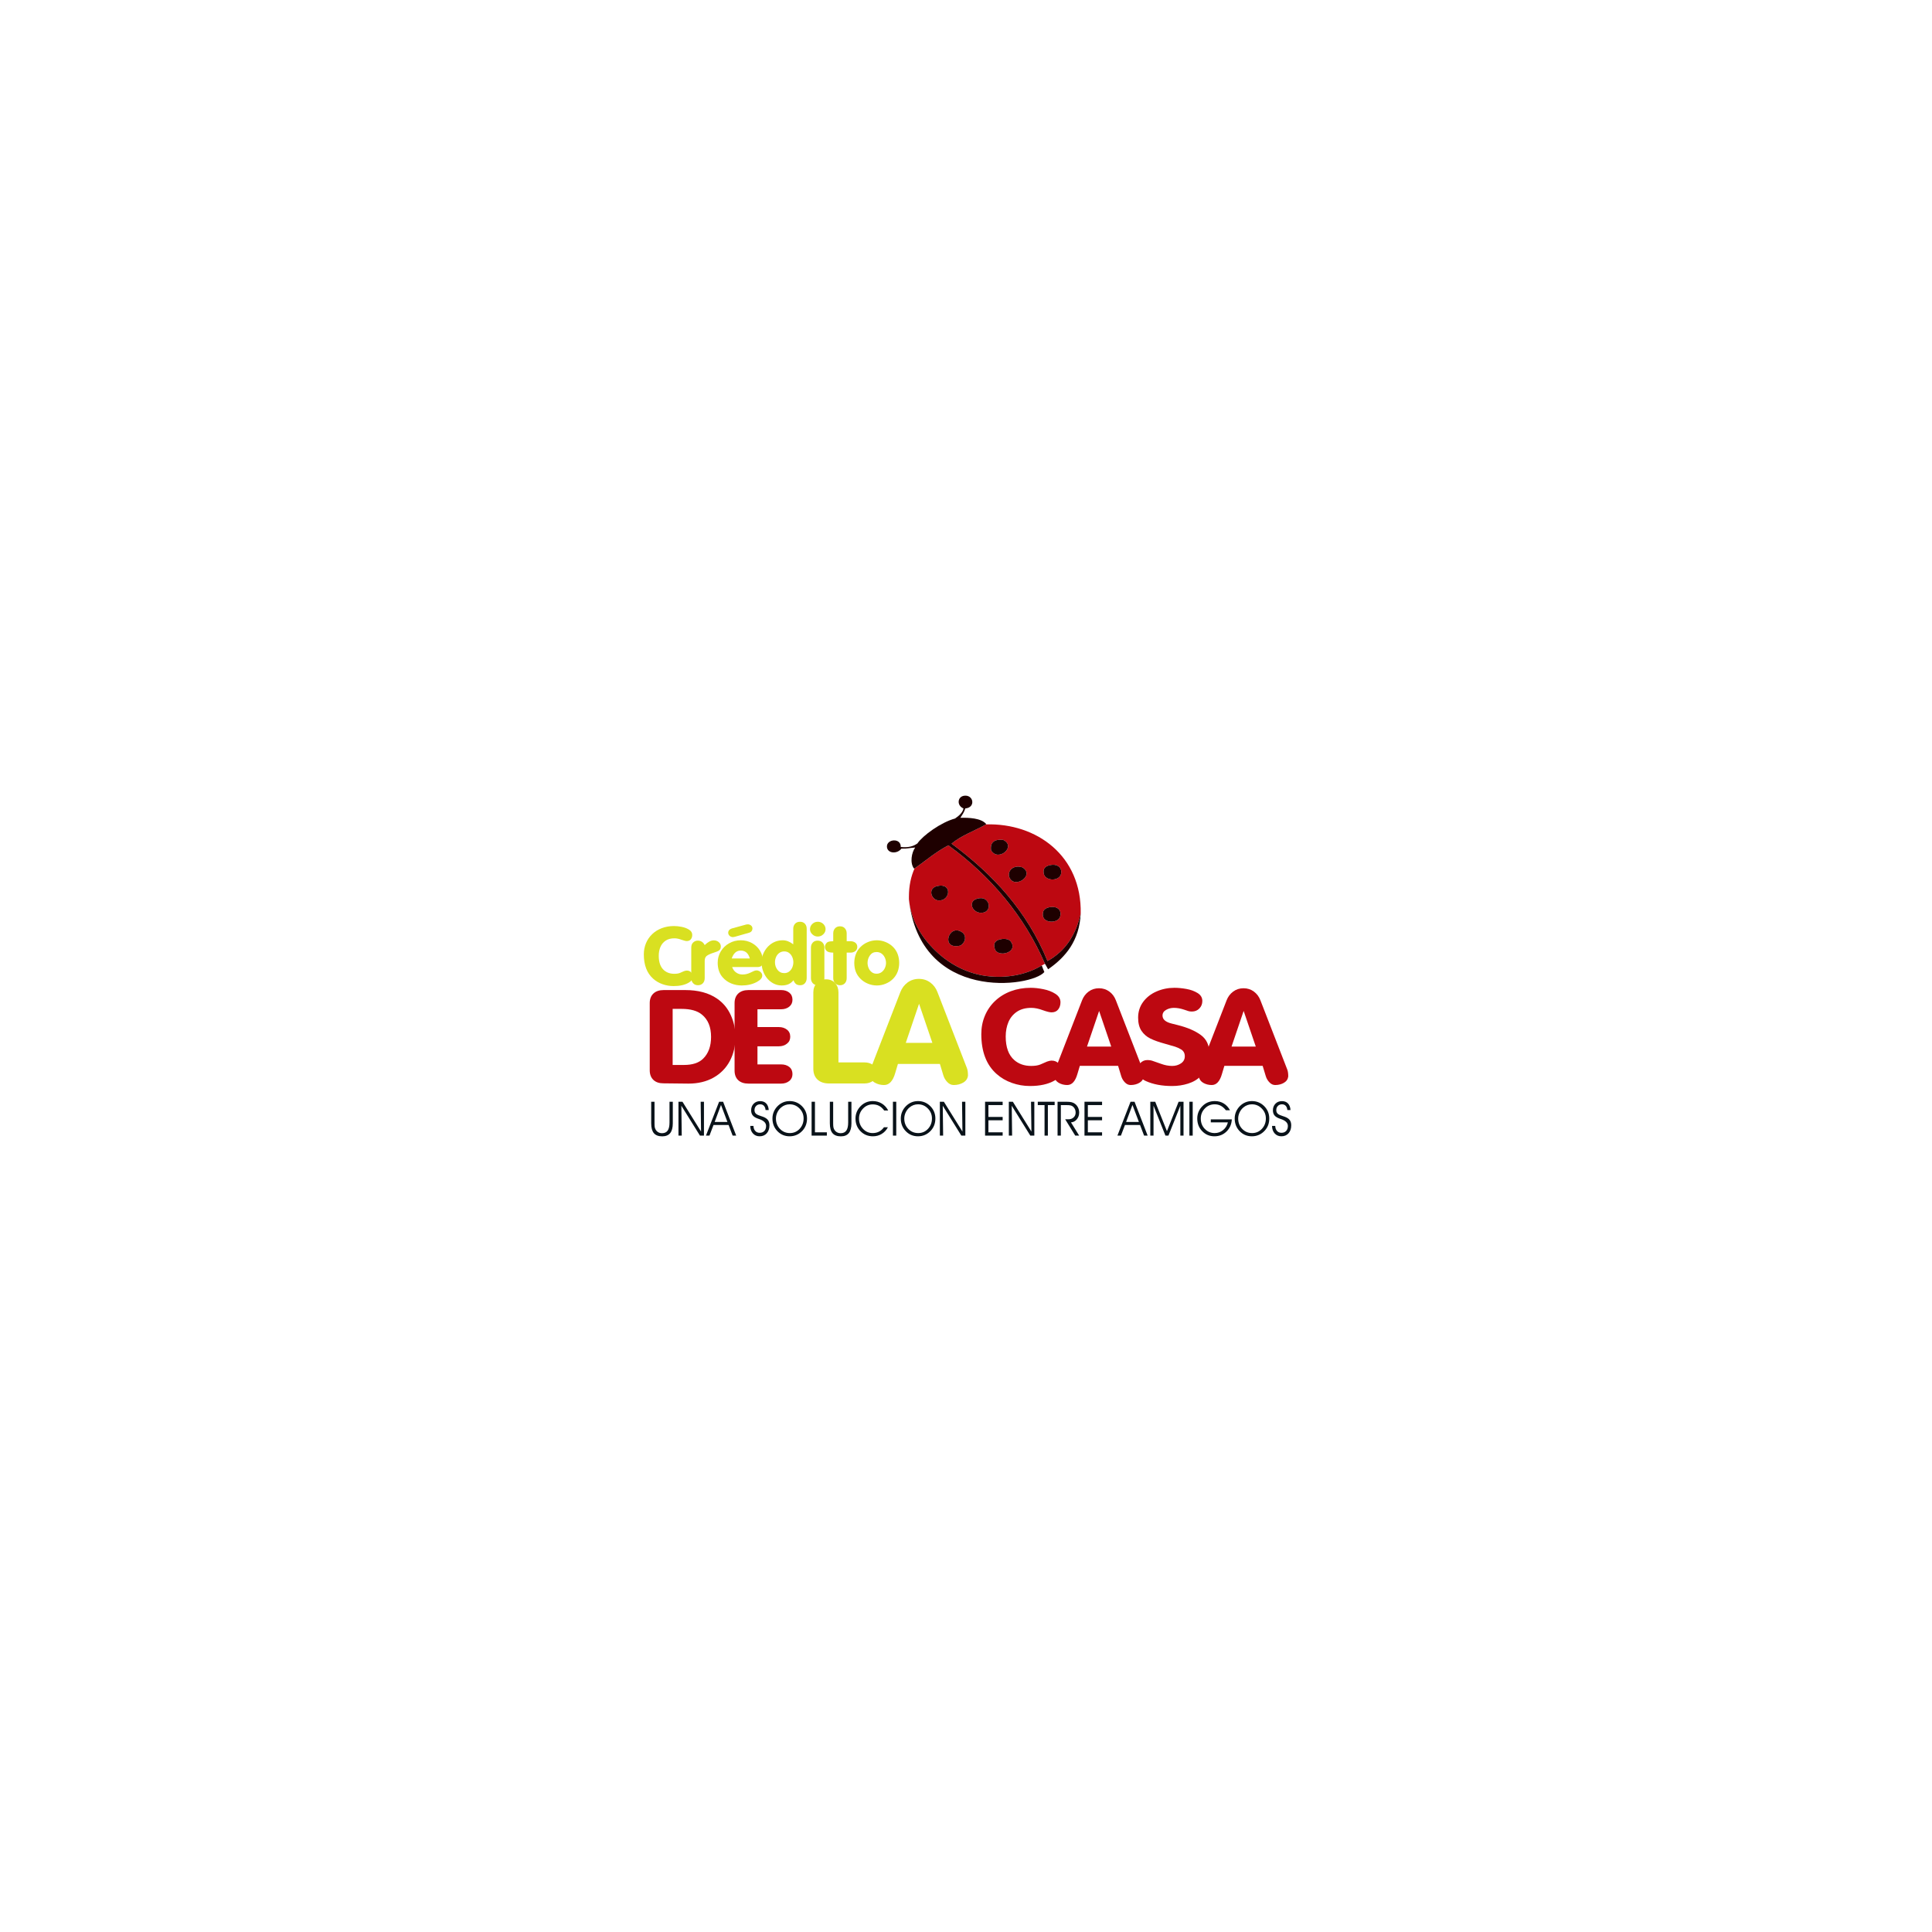 <?xml version="1.0" encoding="UTF-8"?>
<svg xmlns="http://www.w3.org/2000/svg" xmlns:xlink="http://www.w3.org/1999/xlink" width="600pt" height="600pt" viewBox="0 0 600 600" version="1.1">
<g id="surface1">
<path style=" stroke:none;fill-rule:evenodd;fill:rgb(74.1%,3.499%,6.699%);fill-opacity:1;" d="M 323.941 283.227 C 323.055 286.926 328.496 286.93 329.195 284.766 C 329.871 282.668 328.391 281.414 326.277 281.691 C 324.73 281.891 324.086 282.602 323.941 283.227 M 313.621 272.789 C 315.422 275.992 321.43 271.711 317.516 269.367 C 314.465 268.363 312.516 270.824 313.621 272.789 M 324.133 271.246 C 324.574 273.871 329.691 273.805 329.586 270.738 C 329.535 269.082 328.023 268.242 326.078 268.68 C 324.336 269.074 323.918 269.965 324.133 271.246 M 307.781 264.066 C 310.012 267.84 315.852 262.812 311.48 260.812 C 308.754 260.586 307.457 261.613 307.781 264.066 M 306.215 256.023 C 321.957 255.562 336.004 265.793 335.621 283.738 C 334.121 290.348 330.863 295.418 325.305 298.457 C 319.043 283.078 308.41 271.555 295.512 262.008 C 298.484 259.492 302.66 258.027 306.215 256.023 "/>
<path style=" stroke:none;fill-rule:evenodd;fill:rgb(74.1%,3.499%,6.699%);fill-opacity:1;" d="M 308.949 294.688 C 309.852 297.547 316.527 295.777 313.816 292.297 C 313.445 291.828 312.414 291.473 311.281 291.609 C 309.164 291.875 308.359 292.836 308.949 294.688 M 298.82 289.559 C 294.605 286.602 291.93 295.168 298.238 293.66 C 299.969 292.641 300.172 290.504 298.82 289.559 M 305.441 283.398 C 308.113 282.777 307.355 278.625 304.27 278.945 C 299.883 279.406 302.016 284.191 305.441 283.398 M 291.422 279.633 C 295.125 279.949 295.902 274.031 291.035 275.184 C 288.008 275.902 289.184 279.445 291.422 279.633 M 284.02 269.711 C 287.5 267.285 290.609 264.543 294.539 262.523 C 307.574 272 318.176 284.516 324.523 299.309 L 323.551 299.828 C 319.531 302.258 313.988 303.785 307.586 303.246 C 300.406 302.641 294.559 299.18 290.449 295.203 C 286.055 290.961 282.898 285.691 282.273 279.289 L 282.273 278.438 C 282.285 275.027 282.918 272.168 284.02 269.711 "/>
<path style=" stroke:none;fill-rule:evenodd;fill:rgb(11.8%,0%,0%);fill-opacity:1;" d="M 311.48 260.812 C 315.852 262.812 310.012 267.84 307.781 264.066 C 307.457 261.613 308.75 260.586 311.48 260.812 "/>
<path style=" stroke:none;fill-rule:evenodd;fill:rgb(11.8%,0%,0%);fill-opacity:1;" d="M 326.078 268.68 C 328.023 268.242 329.531 269.082 329.59 270.738 C 329.688 273.805 324.574 273.871 324.133 271.246 C 323.918 269.965 324.336 269.074 326.078 268.68 "/>
<path style=" stroke:none;fill-rule:evenodd;fill:rgb(11.8%,0%,0%);fill-opacity:1;" d="M 317.516 269.367 C 321.43 271.711 315.426 275.992 313.621 272.789 C 312.516 270.824 314.465 268.363 317.516 269.367 "/>
<path style=" stroke:none;fill-rule:evenodd;fill:rgb(11.8%,0%,0%);fill-opacity:1;" d="M 291.031 275.184 C 295.902 274.031 295.125 279.945 291.422 279.633 C 289.184 279.441 288.008 275.902 291.031 275.184 "/>
<path style=" stroke:none;fill-rule:evenodd;fill:rgb(11.8%,0%,0%);fill-opacity:1;" d="M 304.273 278.945 C 307.359 278.625 308.117 282.777 305.441 283.398 C 302.012 284.188 299.883 279.406 304.273 278.945 "/>
<path style=" stroke:none;fill-rule:evenodd;fill:rgb(11.8%,0%,0%);fill-opacity:1;" d="M 326.277 281.691 C 328.391 281.414 329.871 282.668 329.195 284.766 C 328.492 286.93 323.055 286.922 323.941 283.227 C 324.086 282.602 324.73 281.891 326.277 281.691 "/>
<path style=" stroke:none;fill-rule:evenodd;fill:rgb(11.8%,0%,0%);fill-opacity:1;" d="M 298.238 293.66 C 291.93 295.168 294.605 286.602 298.82 289.555 C 300.172 290.504 299.969 292.645 298.238 293.66 "/>
<path style=" stroke:none;fill-rule:evenodd;fill:rgb(11.8%,0%,0%);fill-opacity:1;" d="M 311.281 291.609 C 312.414 291.473 313.445 291.824 313.816 292.293 C 316.527 295.777 309.852 297.551 308.949 294.688 C 308.359 292.836 309.164 291.875 311.281 291.609 "/>
<path style=" stroke:none;fill-rule:evenodd;fill:rgb(11.8%,0%,0%);fill-opacity:1;" d="M 282.273 279.289 C 282.898 285.691 286.055 290.961 290.449 295.203 C 294.559 299.18 300.406 302.641 307.582 303.246 C 313.988 303.785 319.531 302.258 323.551 299.828 C 323.492 299.832 324.328 301.875 324.328 301.875 C 320.441 306.574 285.762 311.398 282.273 279.289 "/>
<path style=" stroke:none;fill-rule:evenodd;fill:rgb(11.8%,0%,0%);fill-opacity:1;" d="M 324.523 299.309 C 318.176 284.516 307.574 272 294.539 262.523 C 290.609 264.543 287.496 267.285 284.023 269.711 L 283.828 269.711 C 282.52 267.938 283.102 264.77 284.219 263.207 C 282.363 263.328 281.801 263.605 279.934 263.551 C 278.641 265.277 275.637 265.098 275.449 263.043 C 275.234 260.547 279.844 260.086 279.738 263.043 C 282.176 263.301 283.723 262.781 284.902 261.941 C 286.59 259.473 292.234 255.363 296.602 254.195 C 297.965 253.277 299.035 252.211 299.211 251.062 C 297.07 250.184 297.328 247.422 299.402 247.129 C 302.355 246.695 303.094 250.805 299.793 251.062 C 299.445 252.18 298.844 253.07 298.238 253.969 C 300.891 253.914 304.637 254.055 306.215 255.852 L 306.215 256.023 C 302.66 258.027 298.484 259.488 295.512 262.008 C 308.41 271.555 319.043 283.078 325.305 298.457 C 330.863 295.418 334.121 290.348 335.621 283.738 C 335.195 292.09 331.051 297.176 325.496 301.02 C 325.496 301.02 324.574 299.336 324.523 299.309 "/>
<path style=" stroke:none;fill-rule:nonzero;fill:rgb(85.1%,87.799%,12.9%);fill-opacity:1;" d="M 199.945 296.379 C 199.945 295.137 200.176 293.969 200.629 292.895 C 201.082 291.812 201.73 290.879 202.57 290.082 C 203.41 289.281 204.41 288.668 205.562 288.238 C 206.715 287.805 207.969 287.59 209.32 287.59 C 210.062 287.59 210.875 287.676 211.746 287.852 C 212.617 288.031 213.379 288.32 214.016 288.734 C 214.66 289.145 214.98 289.68 214.98 290.336 C 214.98 290.883 214.836 291.34 214.543 291.707 C 214.254 292.07 213.832 292.254 213.281 292.254 C 212.941 292.254 212.402 292.117 211.66 291.855 C 210.855 291.547 210.113 291.402 209.441 291.402 C 208.355 291.402 207.445 291.637 206.723 292.121 C 205.996 292.605 205.457 293.258 205.105 294.078 C 204.754 294.895 204.582 295.816 204.582 296.836 C 204.582 298.871 205.125 300.363 206.203 301.309 C 207.055 302.055 208.129 302.422 209.414 302.422 C 210.125 302.422 210.699 302.336 211.145 302.16 L 212.43 301.598 C 212.77 301.477 213.051 301.418 213.281 301.418 C 213.863 301.418 214.32 301.602 214.656 301.988 C 214.984 302.363 215.152 302.812 215.152 303.332 C 215.152 304.094 214.707 304.727 213.816 305.219 C 212.617 305.898 211.07 306.234 209.184 306.234 C 208 306.234 206.855 306.039 205.75 305.648 C 204.648 305.254 203.672 304.688 202.84 303.941 C 200.91 302.227 199.945 299.703 199.945 296.379 "/>
<path style=" stroke:none;fill-rule:nonzero;fill:rgb(85.1%,87.799%,12.9%);fill-opacity:1;" d="M 218.852 293.504 C 219.852 292.527 220.785 292.035 221.66 292.035 C 222.262 292.035 222.777 292.219 223.211 292.574 C 223.641 292.938 223.855 293.383 223.855 293.93 C 223.855 294.5 223.68 294.906 223.332 295.152 C 222.98 295.398 222.445 295.629 221.715 295.848 C 220.699 296.164 219.961 296.496 219.504 296.836 C 219.066 297.156 218.852 297.684 218.852 298.434 L 218.852 303.785 C 218.852 304.41 218.668 304.93 218.293 305.348 C 217.918 305.762 217.406 305.969 216.75 305.969 C 216.117 305.969 215.617 305.758 215.238 305.332 C 214.863 304.914 214.676 304.391 214.676 303.785 L 214.676 294.355 C 214.676 293.652 214.848 293.129 215.184 292.785 C 215.598 292.344 216.102 292.121 216.688 292.121 C 217.664 292.121 218.387 292.582 218.852 293.504 "/>
<path style=" stroke:none;fill-rule:nonzero;fill:rgb(85.1%,87.799%,12.9%);fill-opacity:1;" d="M 232.859 297.66 C 232.418 296.027 231.469 295.207 230.016 295.207 C 228.738 295.207 227.805 296.027 227.238 297.66 Z M 227.289 288.34 L 231.75 287.113 C 231.859 287.082 232.02 287.062 232.23 287.062 C 232.605 287.062 232.938 287.176 233.219 287.398 C 233.496 287.617 233.652 287.906 233.68 288.262 C 233.68 288.992 233.328 289.469 232.633 289.668 L 228.223 290.926 C 227.957 290.992 227.758 291.027 227.633 291.027 C 227.227 291.027 226.871 290.895 226.586 290.629 C 226.301 290.363 226.152 290.043 226.152 289.668 C 226.152 289.348 226.258 289.07 226.469 288.828 C 226.688 288.594 226.957 288.43 227.289 288.34 M 227.371 300.324 C 227.668 301.105 228.082 301.676 228.625 302.023 C 229.203 302.438 229.859 302.641 230.586 302.641 C 231.398 302.641 232.184 302.465 232.941 302.109 L 234.137 301.551 C 234.336 301.457 234.602 301.395 234.934 301.359 C 235.227 301.359 235.52 301.438 235.801 301.582 C 236.082 301.727 236.309 301.934 236.477 302.18 C 236.641 302.438 236.723 302.691 236.723 302.961 C 236.723 303.691 236.164 304.359 235.047 304.953 C 233.684 305.684 232.117 306.047 230.359 306.047 C 229.199 306.047 228.105 305.836 227.074 305.41 C 226.047 304.988 225.176 304.363 224.445 303.543 C 223.402 302.355 222.887 300.832 222.887 298.961 C 222.887 297.711 223.199 296.555 223.832 295.484 C 224.461 294.422 225.332 293.574 226.434 292.949 C 227.535 292.32 228.75 292.012 230.07 292.012 C 231.34 292.012 232.5 292.309 233.559 292.895 C 234.617 293.492 235.449 294.285 236.051 295.289 C 236.652 296.297 236.953 297.379 236.953 298.539 C 236.953 299.164 236.816 299.613 236.539 299.898 C 236.262 300.184 235.809 300.324 235.164 300.324 Z M 227.371 300.324 "/>
<path style=" stroke:none;fill-rule:nonzero;fill:rgb(85.1%,87.799%,12.9%);fill-opacity:1;" d="M 240.676 298.855 C 240.676 299.73 240.934 300.504 241.457 301.188 C 241.98 301.871 242.684 302.211 243.57 302.211 C 244.16 302.211 244.664 302.043 245.09 301.715 C 245.516 301.383 245.836 300.953 246.059 300.43 C 246.273 299.902 246.383 299.371 246.383 298.828 C 246.383 298.293 246.273 297.766 246.059 297.246 C 245.836 296.723 245.516 296.297 245.09 295.965 C 244.664 295.637 244.16 295.469 243.57 295.469 C 242.961 295.469 242.438 295.633 242 295.957 C 241.559 296.285 241.227 296.707 241.008 297.223 C 240.781 297.742 240.676 298.281 240.676 298.855 M 246.352 293.262 L 246.352 288.414 C 246.352 287.805 246.539 287.293 246.91 286.879 C 247.285 286.473 247.797 286.262 248.457 286.262 C 249.098 286.262 249.605 286.473 249.977 286.875 C 250.348 287.289 250.527 287.801 250.527 288.414 L 250.527 303.734 C 250.527 304.363 250.352 304.891 249.996 305.32 C 249.645 305.754 249.141 305.969 248.488 305.969 C 247.945 305.969 247.516 305.84 247.195 305.59 C 246.879 305.332 246.621 304.945 246.418 304.422 C 245.965 304.996 245.441 305.414 244.844 305.668 C 244.246 305.922 243.543 306.047 242.746 306.047 C 241.824 306.047 240.953 305.824 240.129 305.383 C 239.316 304.938 238.625 304.34 238.059 303.594 C 237.016 302.176 236.496 300.539 236.496 298.668 C 236.496 297.73 236.734 296.789 237.207 295.824 C 237.684 294.867 238.297 294.078 239.059 293.453 C 240.227 292.492 241.57 292.012 243.09 292.012 C 244.18 292.012 245.266 292.426 246.352 293.262 "/>
<path style=" stroke:none;fill-rule:nonzero;fill:rgb(85.1%,87.799%,12.9%);fill-opacity:1;" d="M 251.844 303.785 L 251.844 294.281 C 251.844 293.668 252.027 293.152 252.398 292.738 C 252.766 292.328 253.273 292.121 253.918 292.121 C 254.562 292.121 255.078 292.328 255.453 292.738 C 255.828 293.152 256.02 293.668 256.02 294.281 L 256.02 303.785 C 256.02 304.41 255.832 304.93 255.465 305.348 C 255.09 305.762 254.574 305.969 253.918 305.969 C 253.285 305.969 252.777 305.758 252.402 305.332 C 252.031 304.914 251.844 304.391 251.844 303.785 M 251.555 288.551 C 251.555 287.938 251.797 287.391 252.27 286.941 C 252.742 286.488 253.309 286.262 253.973 286.262 C 254.41 286.262 254.812 286.371 255.18 286.574 C 255.551 286.781 255.844 287.062 256.059 287.418 C 256.277 287.766 256.387 288.145 256.387 288.551 C 256.387 289.176 256.148 289.707 255.676 290.16 C 255.203 290.617 254.637 290.848 253.973 290.848 C 253.309 290.848 252.742 290.617 252.27 290.16 C 251.797 289.707 251.555 289.176 251.555 288.551 "/>
<path style=" stroke:none;fill-rule:nonzero;fill:rgb(85.1%,87.799%,12.9%);fill-opacity:1;" d="M 262.945 295.848 L 262.945 303.785 C 262.945 304.414 262.762 304.934 262.391 305.348 C 262.02 305.762 261.516 305.969 260.867 305.969 C 260.227 305.969 259.719 305.758 259.34 305.332 C 258.961 304.914 258.77 304.391 258.77 303.785 L 258.77 295.848 C 257.723 295.848 257.023 295.648 256.668 295.262 C 256.34 294.934 256.184 294.531 256.184 294.062 C 256.184 293.773 256.27 293.48 256.445 293.18 C 256.621 292.879 256.848 292.668 257.125 292.543 C 257.461 292.383 258.012 292.305 258.77 292.305 L 258.77 289.855 C 258.77 289.238 258.953 288.719 259.328 288.301 C 259.707 287.883 260.219 287.676 260.867 287.676 C 261.508 287.676 262.016 287.883 262.387 288.297 C 262.758 288.715 262.945 289.23 262.945 289.855 L 262.945 292.305 L 264.137 292.305 C 264.734 292.305 265.23 292.461 265.637 292.77 C 266.039 293.082 266.238 293.52 266.238 294.062 C 266.238 294.609 266.035 295.047 265.633 295.367 C 265.223 295.688 264.73 295.848 264.137 295.848 Z M 262.945 295.848 "/>
<path style=" stroke:none;fill-rule:nonzero;fill:rgb(85.1%,87.799%,12.9%);fill-opacity:1;" d="M 269.426 299.039 C 269.426 299.57 269.531 300.098 269.746 300.617 C 269.961 301.133 270.281 301.562 270.707 301.898 C 271.125 302.234 271.629 302.395 272.207 302.395 C 272.812 302.395 273.34 302.234 273.785 301.906 C 274.23 301.574 274.574 301.148 274.809 300.629 C 275.043 300.109 275.16 299.582 275.16 299.039 C 275.16 298.496 275.043 297.961 274.812 297.438 C 274.574 296.914 274.242 296.484 273.789 296.152 C 273.34 295.82 272.812 295.66 272.207 295.66 C 271.336 295.66 270.656 296.012 270.164 296.707 C 269.672 297.406 269.426 298.188 269.426 299.039 M 265.305 299.043 C 265.305 298.117 265.461 297.227 265.77 296.375 C 266.086 295.527 266.551 294.777 267.18 294.145 C 267.832 293.477 268.613 292.949 269.512 292.574 C 270.41 292.199 271.34 292.012 272.297 292.012 C 273.242 292.012 274.168 292.199 275.078 292.578 C 275.988 292.957 276.766 293.48 277.41 294.145 C 278.035 294.789 278.5 295.531 278.805 296.371 C 279.105 297.215 279.254 298.102 279.254 299.043 C 279.254 299.969 279.105 300.848 278.805 301.68 C 278.5 302.516 278.035 303.262 277.41 303.914 C 276.77 304.578 276 305.098 275.098 305.477 C 274.191 305.859 273.27 306.047 272.324 306.047 C 271.355 306.047 270.422 305.859 269.512 305.48 C 268.605 305.105 267.824 304.582 267.18 303.914 C 265.93 302.672 265.305 301.047 265.305 299.043 "/>
<path style=" stroke:none;fill-rule:nonzero;fill:rgb(74.1%,3.499%,6.699%);fill-opacity:1;" d="M 208.898 330.73 L 212.426 330.73 C 215.07 330.73 217.055 330.078 218.371 328.773 C 220.008 327.16 220.828 324.906 220.828 322.02 C 220.828 318.945 219.887 316.641 217.996 315.098 C 216.582 313.906 214.457 313.316 211.629 313.316 L 208.898 313.316 Z M 201.781 332.387 L 201.781 311.523 C 201.781 310.266 202.16 309.273 202.922 308.551 C 203.68 307.836 204.742 307.473 206.109 307.473 L 212.801 307.473 C 216.824 307.473 220.121 308.359 222.691 310.133 C 224.57 311.422 225.996 313.141 226.961 315.281 C 227.926 317.418 228.406 319.668 228.406 322.02 C 228.406 324.785 227.828 327.27 226.664 329.477 C 225.496 331.68 223.809 333.406 221.602 334.656 C 219.395 335.898 216.801 336.523 213.816 336.523 L 206.012 336.438 C 204.691 336.438 203.652 336.082 202.906 335.363 C 202.16 334.641 201.781 333.648 201.781 332.387 "/>
<path style=" stroke:none;fill-rule:nonzero;fill:rgb(74.1%,3.499%,6.699%);fill-opacity:1;" d="M 235.238 313.438 L 235.238 318.965 L 241.879 318.965 C 242.875 318.965 243.719 319.234 244.398 319.766 C 245.078 320.297 245.418 321.035 245.418 321.98 C 245.418 322.883 245.078 323.598 244.383 324.129 C 243.699 324.668 242.863 324.938 241.879 324.938 L 235.238 324.938 L 235.238 330.559 L 242.582 330.559 C 243.609 330.559 244.457 330.82 245.121 331.348 C 245.777 331.871 246.109 332.609 246.109 333.559 C 246.109 334.461 245.773 335.191 245.102 335.719 C 244.426 336.258 243.59 336.523 242.582 336.523 L 232.453 336.523 C 231.082 336.523 230.02 336.168 229.262 335.461 C 228.508 334.75 228.129 333.754 228.129 332.473 L 228.129 311.523 C 228.129 310.262 228.512 309.273 229.266 308.551 C 230.031 307.836 231.09 307.473 232.453 307.473 L 242.582 307.473 C 243.609 307.473 244.457 307.738 245.121 308.27 C 245.777 308.801 246.109 309.543 246.109 310.484 C 246.109 311.383 245.773 312.102 245.102 312.637 C 244.426 313.172 243.59 313.438 242.582 313.438 Z M 235.238 313.438 "/>
<path style=" stroke:none;fill-rule:nonzero;fill:rgb(85.1%,87.799%,12.9%);fill-opacity:1;" d="M 260.391 329.938 L 268.441 329.938 C 269.57 329.938 270.496 330.227 271.223 330.801 C 271.945 331.379 272.312 332.188 272.312 333.23 C 272.312 334.219 271.941 335.016 271.203 335.598 C 270.465 336.191 269.547 336.48 268.441 336.48 L 257.48 336.48 C 255.953 336.48 254.754 336.082 253.887 335.273 C 253.023 334.469 252.586 333.348 252.586 331.898 L 252.586 308.199 C 252.586 307.055 252.934 306.094 253.633 305.32 C 254.332 304.531 255.293 304.137 256.512 304.137 C 257.719 304.137 258.668 304.531 259.355 305.32 C 260.047 306.094 260.391 307.055 260.391 308.199 Z M 260.391 329.938 "/>
<path style=" stroke:none;fill-rule:nonzero;fill:rgb(85.1%,87.799%,12.9%);fill-opacity:1;" d="M 289.555 323.875 L 285.422 311.727 L 281.297 323.875 Z M 291.895 330.422 L 278.855 330.422 L 278.035 333.184 C 277.324 335.699 276.168 336.965 274.566 336.965 C 273.469 336.965 272.496 336.707 271.645 336.207 C 270.789 335.707 270.289 334.984 270.137 334.047 C 270.137 333.051 270.242 332.285 270.449 331.75 L 279.617 308.105 C 280.09 306.879 280.832 305.887 281.848 305.129 C 282.863 304.379 284.039 304 285.375 304 C 286.711 304 287.887 304.375 288.902 305.125 C 289.918 305.867 290.66 306.863 291.133 308.105 L 300.301 331.75 C 300.512 332.305 300.613 333.074 300.613 334.047 C 300.496 334.98 300.008 335.695 299.152 336.203 C 298.293 336.707 297.301 336.965 296.172 336.965 C 295.434 336.965 294.773 336.656 294.195 336.047 C 293.613 335.445 293.203 334.742 292.961 333.949 Z M 291.895 330.422 "/>
<path style=" stroke:none;fill-rule:nonzero;fill:rgb(74.1%,3.499%,6.699%);fill-opacity:1;" d="M 304.754 321.148 C 304.754 319.113 305.121 317.219 305.863 315.453 C 306.605 313.684 307.668 312.148 309.043 310.844 C 310.422 309.543 312.051 308.535 313.934 307.832 C 315.816 307.129 317.871 306.77 320.09 306.77 C 321.297 306.77 322.617 306.914 324.047 307.207 C 325.48 307.488 326.715 307.969 327.766 308.645 C 328.812 309.32 329.34 310.191 329.34 311.258 C 329.34 312.16 329.098 312.906 328.621 313.504 C 328.148 314.102 327.461 314.395 326.559 314.395 C 326.008 314.395 325.117 314.176 323.906 313.746 C 322.586 313.25 321.383 313 320.281 313 C 318.5 313 317.016 313.398 315.836 314.188 C 314.648 314.98 313.766 316.043 313.191 317.383 C 312.621 318.727 312.332 320.227 312.332 321.891 C 312.332 325.227 313.219 327.664 314.988 329.211 C 316.379 330.43 318.129 331.035 320.238 331.035 C 321.395 331.035 322.34 330.891 323.062 330.598 L 325.164 329.684 C 325.723 329.48 326.188 329.379 326.559 329.379 C 327.508 329.379 328.262 329.691 328.801 330.316 C 329.352 330.938 329.625 331.672 329.625 332.516 C 329.625 333.766 328.891 334.805 327.434 335.609 C 325.473 336.715 322.949 337.27 319.859 337.27 C 317.922 337.27 316.047 336.949 314.242 336.305 C 312.438 335.664 310.848 334.734 309.488 333.516 C 306.328 330.711 304.754 326.586 304.754 321.148 "/>
<path style=" stroke:none;fill-rule:nonzero;fill:rgb(74.1%,3.499%,6.699%);fill-opacity:1;" d="M 345.105 325.031 L 341.34 313.957 L 337.574 325.031 Z M 347.234 331 L 335.355 331 L 334.605 333.516 C 333.949 335.809 332.898 336.965 331.441 336.965 C 330.445 336.965 329.551 336.727 328.777 336.273 C 327.996 335.816 327.539 335.16 327.402 334.301 C 327.402 333.398 327.496 332.699 327.684 332.211 L 336.043 310.656 C 336.473 309.535 337.156 308.633 338.082 307.941 C 339.008 307.258 340.078 306.91 341.297 306.91 C 342.508 306.91 343.582 307.254 344.512 307.934 C 345.434 308.613 346.113 309.523 346.543 310.656 L 354.906 332.211 C 355.094 332.715 355.184 333.418 355.184 334.301 C 355.082 335.156 354.637 335.809 353.852 336.273 C 353.07 336.727 352.164 336.965 351.133 336.965 C 350.465 336.965 349.863 336.684 349.332 336.129 C 348.801 335.578 348.434 334.938 348.211 334.219 Z M 347.234 331 "/>
<path style=" stroke:none;fill-rule:nonzero;fill:rgb(74.1%,3.499%,6.699%);fill-opacity:1;" d="M 353.453 316.055 C 353.453 314.195 353.977 312.555 355.02 311.141 C 356.062 309.734 357.449 308.652 359.184 307.898 C 360.914 307.148 362.758 306.77 364.707 306.77 C 365.883 306.77 367.133 306.891 368.457 307.129 C 369.785 307.367 370.941 307.789 371.926 308.398 C 372.91 309.008 373.395 309.832 373.395 310.867 C 373.395 311.773 373.094 312.547 372.48 313.188 C 371.867 313.82 371.09 314.141 370.141 314.141 C 369.734 314.141 369.379 314.098 369.074 314.004 L 367.773 313.57 C 366.641 313.191 365.574 313 364.562 313 C 363.676 313 362.867 313.211 362.133 313.629 C 361.402 314.047 361.031 314.637 361.031 315.398 C 361.031 316.59 361.992 317.418 363.914 317.883 L 365.816 318.363 C 368.816 319.121 371.191 320.145 372.945 321.445 C 374.699 322.738 375.574 324.609 375.574 327.07 C 375.574 330.078 374.695 332.445 372.934 334.172 C 371.887 335.242 370.566 336.027 368.977 336.523 C 367.395 337.027 365.734 337.273 364.004 337.273 C 360.844 337.273 358.133 336.758 355.867 335.738 C 355.078 335.387 354.441 334.902 353.953 334.289 C 353.473 333.684 353.227 332.984 353.227 332.207 C 353.227 331.441 353.531 330.75 354.145 330.133 C 354.762 329.52 355.473 329.211 356.289 329.211 C 356.988 329.211 357.59 329.312 358.105 329.52 L 360.57 330.379 C 361.762 330.82 362.922 331.035 364.055 331.035 C 365.066 331.035 365.969 330.773 366.766 330.238 C 367.559 329.699 367.953 328.965 367.953 328.031 C 367.953 327.082 367.566 326.371 366.797 325.902 C 366.16 325.527 365.539 325.246 364.938 325.055 C 364.328 324.867 363.297 324.57 361.828 324.156 C 359.93 323.641 358.406 323.098 357.258 322.531 C 356.102 321.965 355.184 321.16 354.488 320.121 C 353.801 319.082 353.453 317.73 353.453 316.055 "/>
<path style=" stroke:none;fill-rule:nonzero;fill:rgb(74.1%,3.499%,6.699%);fill-opacity:1;" d="M 389.996 325.031 L 386.227 313.957 L 382.465 325.031 Z M 392.125 331 L 380.242 331 L 379.492 333.516 C 378.844 335.809 377.789 336.965 376.328 336.965 C 375.332 336.965 374.441 336.727 373.66 336.273 C 372.887 335.816 372.43 335.16 372.289 334.301 C 372.289 333.398 372.387 332.699 372.57 332.211 L 380.934 310.656 C 381.363 309.535 382.043 308.633 382.973 307.941 C 383.895 307.258 384.969 306.91 386.18 306.91 C 387.402 306.91 388.477 307.254 389.398 307.934 C 390.32 308.613 391.004 309.523 391.434 310.656 L 399.793 332.211 C 399.98 332.715 400.078 333.418 400.078 334.301 C 399.969 335.156 399.523 335.809 398.738 336.273 C 397.961 336.727 397.055 336.965 396.023 336.965 C 395.355 336.965 394.754 336.684 394.227 336.129 C 393.695 335.578 393.32 334.938 393.102 334.219 Z M 392.125 331 "/>
<path style=" stroke:none;fill-rule:nonzero;fill:rgb(3.899%,7.1%,9.799%);fill-opacity:1;" d="M 202.234 342.156 L 203.266 342.156 L 203.266 348.812 C 203.266 349.328 203.289 349.715 203.324 349.969 C 203.367 350.223 203.438 350.449 203.535 350.645 C 203.719 351.043 203.996 351.359 204.359 351.586 C 204.723 351.812 205.133 351.926 205.59 351.926 C 206.387 351.926 206.977 351.652 207.355 351.109 C 207.73 350.57 207.922 349.73 207.922 348.594 L 207.922 342.156 L 208.945 342.156 L 208.945 348.848 C 208.945 350.211 208.672 351.223 208.133 351.895 C 207.59 352.562 206.766 352.902 205.664 352.902 C 204.484 352.902 203.617 352.57 203.062 351.918 C 202.512 351.262 202.234 350.234 202.234 348.848 Z M 202.234 342.156 "/>
<path style=" stroke:none;fill-rule:nonzero;fill:rgb(3.899%,7.1%,9.799%);fill-opacity:1;" d="M 217.719 351.418 L 217.598 342.156 L 218.621 342.156 L 218.621 352.676 L 217.379 352.676 L 211.605 343.402 L 211.723 352.676 L 210.703 352.676 L 210.703 342.156 L 211.945 342.156 Z M 217.719 351.418 "/>
<path style=" stroke:none;fill-rule:nonzero;fill:rgb(3.899%,7.1%,9.799%);fill-opacity:1;" d="M 225.906 348.426 L 223.914 343.148 L 221.949 348.426 Z M 220.332 352.676 L 219.238 352.676 L 223.324 342.156 L 224.566 342.156 L 228.633 352.676 L 227.527 352.676 L 226.27 349.375 L 221.59 349.375 Z M 220.332 352.676 "/>
<path style=" stroke:none;fill-rule:nonzero;fill:rgb(3.899%,7.1%,9.799%);fill-opacity:1;" d="M 233 349.672 L 233.996 349.672 C 234.016 350.32 234.199 350.84 234.551 351.223 C 234.895 351.609 235.355 351.801 235.926 351.801 C 236.535 351.801 237.02 351.609 237.383 351.227 C 237.738 350.844 237.918 350.324 237.918 349.672 C 237.918 348.719 237.18 347.996 235.707 347.512 C 235.59 347.473 235.504 347.445 235.449 347.426 C 234.68 347.16 234.121 346.824 233.785 346.418 C 233.445 346.012 233.273 345.48 233.273 344.824 C 233.273 343.984 233.535 343.301 234.059 342.766 C 234.582 342.23 235.258 341.965 236.086 341.965 C 236.871 341.965 237.5 342.207 237.961 342.695 C 238.422 343.18 238.684 343.863 238.734 344.742 L 237.758 344.742 C 237.707 344.172 237.535 343.73 237.246 343.418 C 236.961 343.109 236.57 342.953 236.086 342.953 C 235.562 342.953 235.137 343.125 234.809 343.465 C 234.477 343.805 234.316 344.234 234.316 344.762 C 234.316 345.031 234.363 345.27 234.461 345.473 C 234.562 345.672 234.719 345.855 234.934 346.016 C 235.16 346.18 235.582 346.363 236.207 346.566 C 236.57 346.68 236.84 346.777 237.027 346.848 C 237.715 347.109 238.203 347.449 238.508 347.859 C 238.805 348.273 238.957 348.816 238.957 349.484 C 238.957 350.504 238.684 351.324 238.125 351.953 C 237.566 352.574 236.828 352.887 235.91 352.887 C 235.055 352.887 234.359 352.59 233.824 352 C 233.289 351.41 233.012 350.637 233 349.672 "/>
<path style=" stroke:none;fill-rule:nonzero;fill:rgb(3.899%,7.1%,9.799%);fill-opacity:1;" d="M 240.973 347.367 C 240.973 348.648 241.391 349.719 242.223 350.59 C 243.055 351.457 244.082 351.887 245.305 351.887 C 246.5 351.887 247.508 351.449 248.332 350.578 C 249.152 349.695 249.566 348.617 249.566 347.34 C 249.566 346.141 249.145 345.113 248.297 344.254 C 247.449 343.387 246.426 342.953 245.234 342.953 C 244.746 342.953 244.281 343.039 243.832 343.203 C 243.379 343.367 242.965 343.613 242.582 343.938 C 242.082 344.359 241.688 344.879 241.402 345.488 C 241.117 346.102 240.973 346.727 240.973 347.367 M 239.891 347.352 C 239.891 346.621 240.031 345.922 240.312 345.258 C 240.594 344.594 241 344 241.535 343.473 C 242.051 342.969 242.621 342.59 243.238 342.336 C 243.855 342.078 244.527 341.949 245.25 341.949 C 245.984 341.949 246.668 342.082 247.293 342.34 C 247.926 342.594 248.496 342.977 249.02 343.488 C 249.555 344.012 249.953 344.602 250.223 345.25 C 250.492 345.902 250.629 346.602 250.629 347.352 C 250.629 348.098 250.512 348.785 250.281 349.406 C 250.051 350.031 249.707 350.598 249.246 351.109 C 248.707 351.695 248.105 352.141 247.43 352.438 C 246.754 352.738 246.023 352.887 245.234 352.887 C 243.723 352.887 242.453 352.352 241.426 351.293 C 240.402 350.23 239.891 348.918 239.891 347.352 "/>
<path style=" stroke:none;fill-rule:nonzero;fill:rgb(3.899%,7.1%,9.799%);fill-opacity:1;" d="M 256.789 352.676 L 252.051 352.676 L 252.051 342.156 L 253.09 342.156 L 253.09 351.652 L 256.789 351.652 Z M 256.789 352.676 "/>
<path style=" stroke:none;fill-rule:nonzero;fill:rgb(3.899%,7.1%,9.799%);fill-opacity:1;" d="M 257.715 342.156 L 258.746 342.156 L 258.746 348.812 C 258.746 349.328 258.77 349.715 258.809 349.969 C 258.848 350.223 258.918 350.449 259.012 350.645 C 259.203 351.043 259.477 351.359 259.84 351.586 C 260.203 351.812 260.617 351.926 261.07 351.926 C 261.867 351.926 262.457 351.652 262.836 351.109 C 263.215 350.57 263.406 349.73 263.406 348.594 L 263.406 342.156 L 264.422 342.156 L 264.422 348.848 C 264.422 350.211 264.152 351.223 263.609 351.895 C 263.07 352.562 262.246 352.902 261.145 352.902 C 259.965 352.902 259.098 352.57 258.543 351.918 C 257.988 351.262 257.715 350.234 257.715 348.848 Z M 257.715 342.156 "/>
<path style=" stroke:none;fill-rule:nonzero;fill:rgb(3.899%,7.1%,9.799%);fill-opacity:1;" d="M 274.598 344.883 C 274.129 344.227 273.598 343.746 273.02 343.438 C 272.434 343.129 271.77 342.98 271.027 342.98 C 269.855 342.98 268.855 343.41 268.023 344.277 C 267.191 345.145 266.777 346.172 266.777 347.367 C 266.777 348.637 267.191 349.711 268.016 350.578 C 268.84 351.453 269.844 351.887 271.027 351.887 C 271.754 351.887 272.41 351.734 272.996 351.434 C 273.582 351.129 274.094 350.68 274.527 350.074 L 275.754 350.074 C 275.277 350.969 274.629 351.664 273.816 352.152 C 273.012 352.641 272.102 352.887 271.098 352.887 C 269.551 352.887 268.266 352.359 267.23 351.301 C 266.195 350.246 265.68 348.934 265.68 347.352 C 265.68 346.613 265.82 345.918 266.098 345.258 C 266.379 344.598 266.789 344.004 267.324 343.473 C 267.828 342.973 268.387 342.598 269.012 342.336 C 269.637 342.078 270.312 341.949 271.039 341.949 C 272.086 341.949 273.023 342.207 273.859 342.715 C 274.695 343.227 275.355 343.949 275.844 344.883 Z M 274.598 344.883 "/>
<path style=" stroke:none;fill-rule:nonzero;fill:rgb(3.899%,7.1%,9.799%);fill-opacity:1;" d="M 278.34 352.676 L 277.305 352.676 L 277.305 342.156 L 278.34 342.156 Z M 278.34 352.676 "/>
<path style=" stroke:none;fill-rule:nonzero;fill:rgb(3.899%,7.1%,9.799%);fill-opacity:1;" d="M 280.832 347.367 C 280.832 348.648 281.246 349.719 282.078 350.59 C 282.914 351.457 283.941 351.887 285.168 351.887 C 286.359 351.887 287.367 351.449 288.191 350.578 C 289.016 349.695 289.426 348.617 289.426 347.34 C 289.426 346.141 289 345.113 288.152 344.254 C 287.309 343.387 286.289 342.953 285.094 342.953 C 284.609 342.953 284.137 343.039 283.688 343.203 C 283.238 343.367 282.824 343.613 282.441 343.938 C 281.941 344.359 281.551 344.879 281.262 345.488 C 280.977 346.102 280.832 346.727 280.832 347.367 M 279.75 347.352 C 279.75 346.621 279.887 345.922 280.172 345.258 C 280.453 344.594 280.859 344 281.395 343.473 C 281.91 342.969 282.477 342.59 283.098 342.336 C 283.715 342.078 284.387 341.949 285.105 341.949 C 285.844 341.949 286.527 342.082 287.156 342.34 C 287.785 342.594 288.355 342.977 288.879 343.488 C 289.41 344.012 289.816 344.602 290.082 345.25 C 290.355 345.902 290.488 346.602 290.488 347.352 C 290.488 348.098 290.371 348.785 290.141 349.406 C 289.91 350.031 289.562 350.598 289.102 351.109 C 288.566 351.695 287.961 352.141 287.289 352.438 C 286.613 352.738 285.883 352.887 285.094 352.887 C 283.578 352.887 282.312 352.352 281.289 351.293 C 280.258 350.23 279.75 348.918 279.75 347.352 "/>
<path style=" stroke:none;fill-rule:nonzero;fill:rgb(3.899%,7.1%,9.799%);fill-opacity:1;" d="M 298.895 351.418 L 298.77 342.156 L 299.797 342.156 L 299.797 352.676 L 298.555 352.676 L 292.785 343.402 L 292.898 352.676 L 291.883 352.676 L 291.883 342.156 L 293.125 342.156 Z M 298.895 351.418 "/>
<path style=" stroke:none;fill-rule:nonzero;fill:rgb(3.899%,7.1%,9.799%);fill-opacity:1;" d="M 306.965 346.875 L 311.383 346.875 L 311.383 347.914 L 306.965 347.914 L 306.965 351.652 L 311.383 351.652 L 311.383 352.676 L 305.922 352.676 L 305.922 342.156 L 311.383 342.156 L 311.383 343.191 L 306.965 343.191 Z M 306.965 346.875 "/>
<path style=" stroke:none;fill-rule:nonzero;fill:rgb(3.899%,7.1%,9.799%);fill-opacity:1;" d="M 320.316 351.418 L 320.195 342.156 L 321.219 342.156 L 321.219 352.676 L 319.977 352.676 L 314.207 343.402 L 314.32 352.676 L 313.301 352.676 L 313.301 342.156 L 314.547 342.156 Z M 320.316 351.418 "/>
<path style=" stroke:none;fill-rule:nonzero;fill:rgb(3.899%,7.1%,9.799%);fill-opacity:1;" d="M 325.426 352.676 L 324.395 352.676 L 324.395 343.195 L 322.293 343.195 L 322.293 342.156 L 327.531 342.156 L 327.531 343.195 L 325.426 343.195 Z M 325.426 352.676 "/>
<path style=" stroke:none;fill-rule:nonzero;fill:rgb(3.899%,7.1%,9.799%);fill-opacity:1;" d="M 329.457 343.195 L 329.457 352.676 L 328.434 352.676 L 328.434 342.16 L 331.262 342.16 C 331.887 342.16 332.383 342.207 332.766 342.301 C 333.141 342.395 333.484 342.547 333.793 342.766 C 334.211 343.059 334.543 343.453 334.785 343.941 C 335.027 344.434 335.148 344.957 335.148 345.504 C 335.148 346.316 334.906 347.016 334.422 347.605 C 333.941 348.195 333.332 348.512 332.605 348.57 L 335.148 352.676 L 333.922 352.676 L 330.801 347.605 L 331.797 347.605 C 332.465 347.605 333.004 347.41 333.422 347.02 C 333.836 346.633 334.047 346.133 334.047 345.52 C 334.047 345.148 333.984 344.809 333.852 344.508 C 333.723 344.203 333.535 343.938 333.285 343.715 C 333.082 343.523 332.832 343.391 332.535 343.309 C 332.246 343.23 331.73 343.195 330.98 343.195 Z M 329.457 343.195 "/>
<path style=" stroke:none;fill-rule:nonzero;fill:rgb(3.899%,7.1%,9.799%);fill-opacity:1;" d="M 337.84 346.875 L 342.258 346.875 L 342.258 347.914 L 337.84 347.914 L 337.84 351.652 L 342.258 351.652 L 342.258 352.676 L 336.797 352.676 L 336.797 342.156 L 342.258 342.156 L 342.258 343.191 L 337.84 343.191 Z M 337.84 346.875 "/>
<path style=" stroke:none;fill-rule:nonzero;fill:rgb(3.899%,7.1%,9.799%);fill-opacity:1;" d="M 353.691 348.426 L 351.695 343.148 L 349.727 348.426 Z M 348.113 352.676 L 347.023 352.676 L 351.102 342.156 L 352.34 342.156 L 356.414 352.676 L 355.305 352.676 L 354.047 349.375 L 349.371 349.375 Z M 348.113 352.676 "/>
<path style=" stroke:none;fill-rule:nonzero;fill:rgb(3.899%,7.1%,9.799%);fill-opacity:1;" d="M 357.242 352.676 L 357.242 342.156 L 358.762 342.156 L 362.406 351.301 L 366.027 342.156 L 367.555 342.156 L 367.555 352.676 L 366.566 352.676 L 366.566 343.387 L 362.871 352.676 L 361.938 352.676 L 358.238 343.387 L 358.238 352.676 Z M 357.242 352.676 "/>
<path style=" stroke:none;fill-rule:nonzero;fill:rgb(3.899%,7.1%,9.799%);fill-opacity:1;" d="M 370.406 352.676 L 369.375 352.676 L 369.375 342.156 L 370.406 342.156 Z M 370.406 352.676 "/>
<path style=" stroke:none;fill-rule:nonzero;fill:rgb(3.899%,7.1%,9.799%);fill-opacity:1;" d="M 376.023 347.633 L 382.555 347.633 C 382.469 349.164 381.914 350.426 380.902 351.406 C 379.887 352.391 378.637 352.887 377.16 352.887 C 375.641 352.887 374.375 352.355 373.352 351.293 C 372.328 350.238 371.816 348.922 371.816 347.352 C 371.816 346.613 371.953 345.918 372.234 345.258 C 372.516 344.598 372.922 344.004 373.465 343.473 C 373.984 342.957 374.555 342.578 375.191 342.324 C 375.82 342.078 376.516 341.949 377.289 341.949 C 378.312 341.949 379.227 342.195 380.043 342.691 C 380.852 343.188 381.5 343.891 381.992 344.805 L 380.719 344.805 C 380.223 344.172 379.695 343.707 379.129 343.406 C 378.566 343.105 377.93 342.953 377.23 342.953 C 376.027 342.953 375 343.387 374.168 344.25 C 373.332 345.113 372.914 346.152 372.914 347.367 C 372.914 348.66 373.328 349.734 374.164 350.594 C 374.996 351.453 376.027 351.887 377.246 351.887 C 378.211 351.887 379.074 351.578 379.836 350.965 C 380.598 350.348 381.094 349.547 381.328 348.566 L 376.023 348.566 Z M 376.023 347.633 "/>
<path style=" stroke:none;fill-rule:nonzero;fill:rgb(3.899%,7.1%,9.799%);fill-opacity:1;" d="M 384.527 347.367 C 384.527 348.648 384.941 349.719 385.777 350.59 C 386.609 351.457 387.637 351.887 388.859 351.887 C 390.055 351.887 391.062 351.449 391.887 350.578 C 392.711 349.695 393.125 348.617 393.125 347.34 C 393.125 346.141 392.699 345.113 391.848 344.254 C 391.004 343.387 389.98 342.953 388.789 342.953 C 388.301 342.953 387.832 343.039 387.383 343.203 C 386.934 343.367 386.516 343.613 386.137 343.938 C 385.637 344.359 385.242 344.879 384.957 345.488 C 384.672 346.102 384.527 346.727 384.527 347.367 M 383.445 347.352 C 383.445 346.621 383.586 345.922 383.867 345.258 C 384.148 344.594 384.559 344 385.09 343.473 C 385.605 342.969 386.176 342.59 386.793 342.336 C 387.41 342.078 388.082 341.949 388.805 341.949 C 389.539 341.949 390.219 342.082 390.848 342.34 C 391.477 342.594 392.055 342.977 392.574 343.488 C 393.105 344.012 393.508 344.602 393.781 345.25 C 394.047 345.902 394.18 346.602 394.18 347.352 C 394.18 348.098 394.07 348.785 393.84 349.406 C 393.602 350.031 393.258 350.598 392.797 351.109 C 392.262 351.695 391.66 352.141 390.98 352.438 C 390.309 352.738 389.578 352.887 388.789 352.887 C 387.277 352.887 386.008 352.352 384.98 351.293 C 383.957 350.23 383.445 348.918 383.445 347.352 "/>
<path style=" stroke:none;fill-rule:nonzero;fill:rgb(3.899%,7.1%,9.799%);fill-opacity:1;" d="M 395.043 349.672 L 396.039 349.672 C 396.059 350.32 396.242 350.84 396.59 351.223 C 396.941 351.609 397.398 351.801 397.969 351.801 C 398.578 351.801 399.062 351.609 399.422 351.227 C 399.781 350.844 399.961 350.324 399.961 349.672 C 399.961 348.719 399.227 347.996 397.75 347.512 C 397.637 347.473 397.547 347.445 397.492 347.426 C 396.719 347.16 396.164 346.824 395.824 346.418 C 395.484 346.012 395.312 345.48 395.312 344.824 C 395.312 343.984 395.578 343.301 396.098 342.766 C 396.621 342.23 397.297 341.965 398.125 341.965 C 398.914 341.965 399.543 342.207 400.004 342.695 C 400.465 343.18 400.727 343.863 400.777 344.742 L 399.805 344.742 C 399.746 344.172 399.578 343.73 399.289 343.418 C 399 343.109 398.613 342.953 398.125 342.953 C 397.605 342.953 397.184 343.125 396.852 343.465 C 396.52 343.805 396.359 344.234 396.359 344.762 C 396.359 345.031 396.402 345.27 396.504 345.473 C 396.605 345.672 396.762 345.855 396.977 346.016 C 397.199 346.18 397.621 346.363 398.25 346.566 C 398.605 346.68 398.883 346.777 399.074 346.848 C 399.758 347.109 400.246 347.449 400.551 347.859 C 400.852 348.273 401 348.816 401 349.484 C 401 350.504 400.727 351.324 400.164 351.953 C 399.609 352.574 398.871 352.887 397.953 352.887 C 397.098 352.887 396.402 352.59 395.863 352 C 395.332 351.41 395.059 350.637 395.043 349.672 "/>
</g>
</svg>
